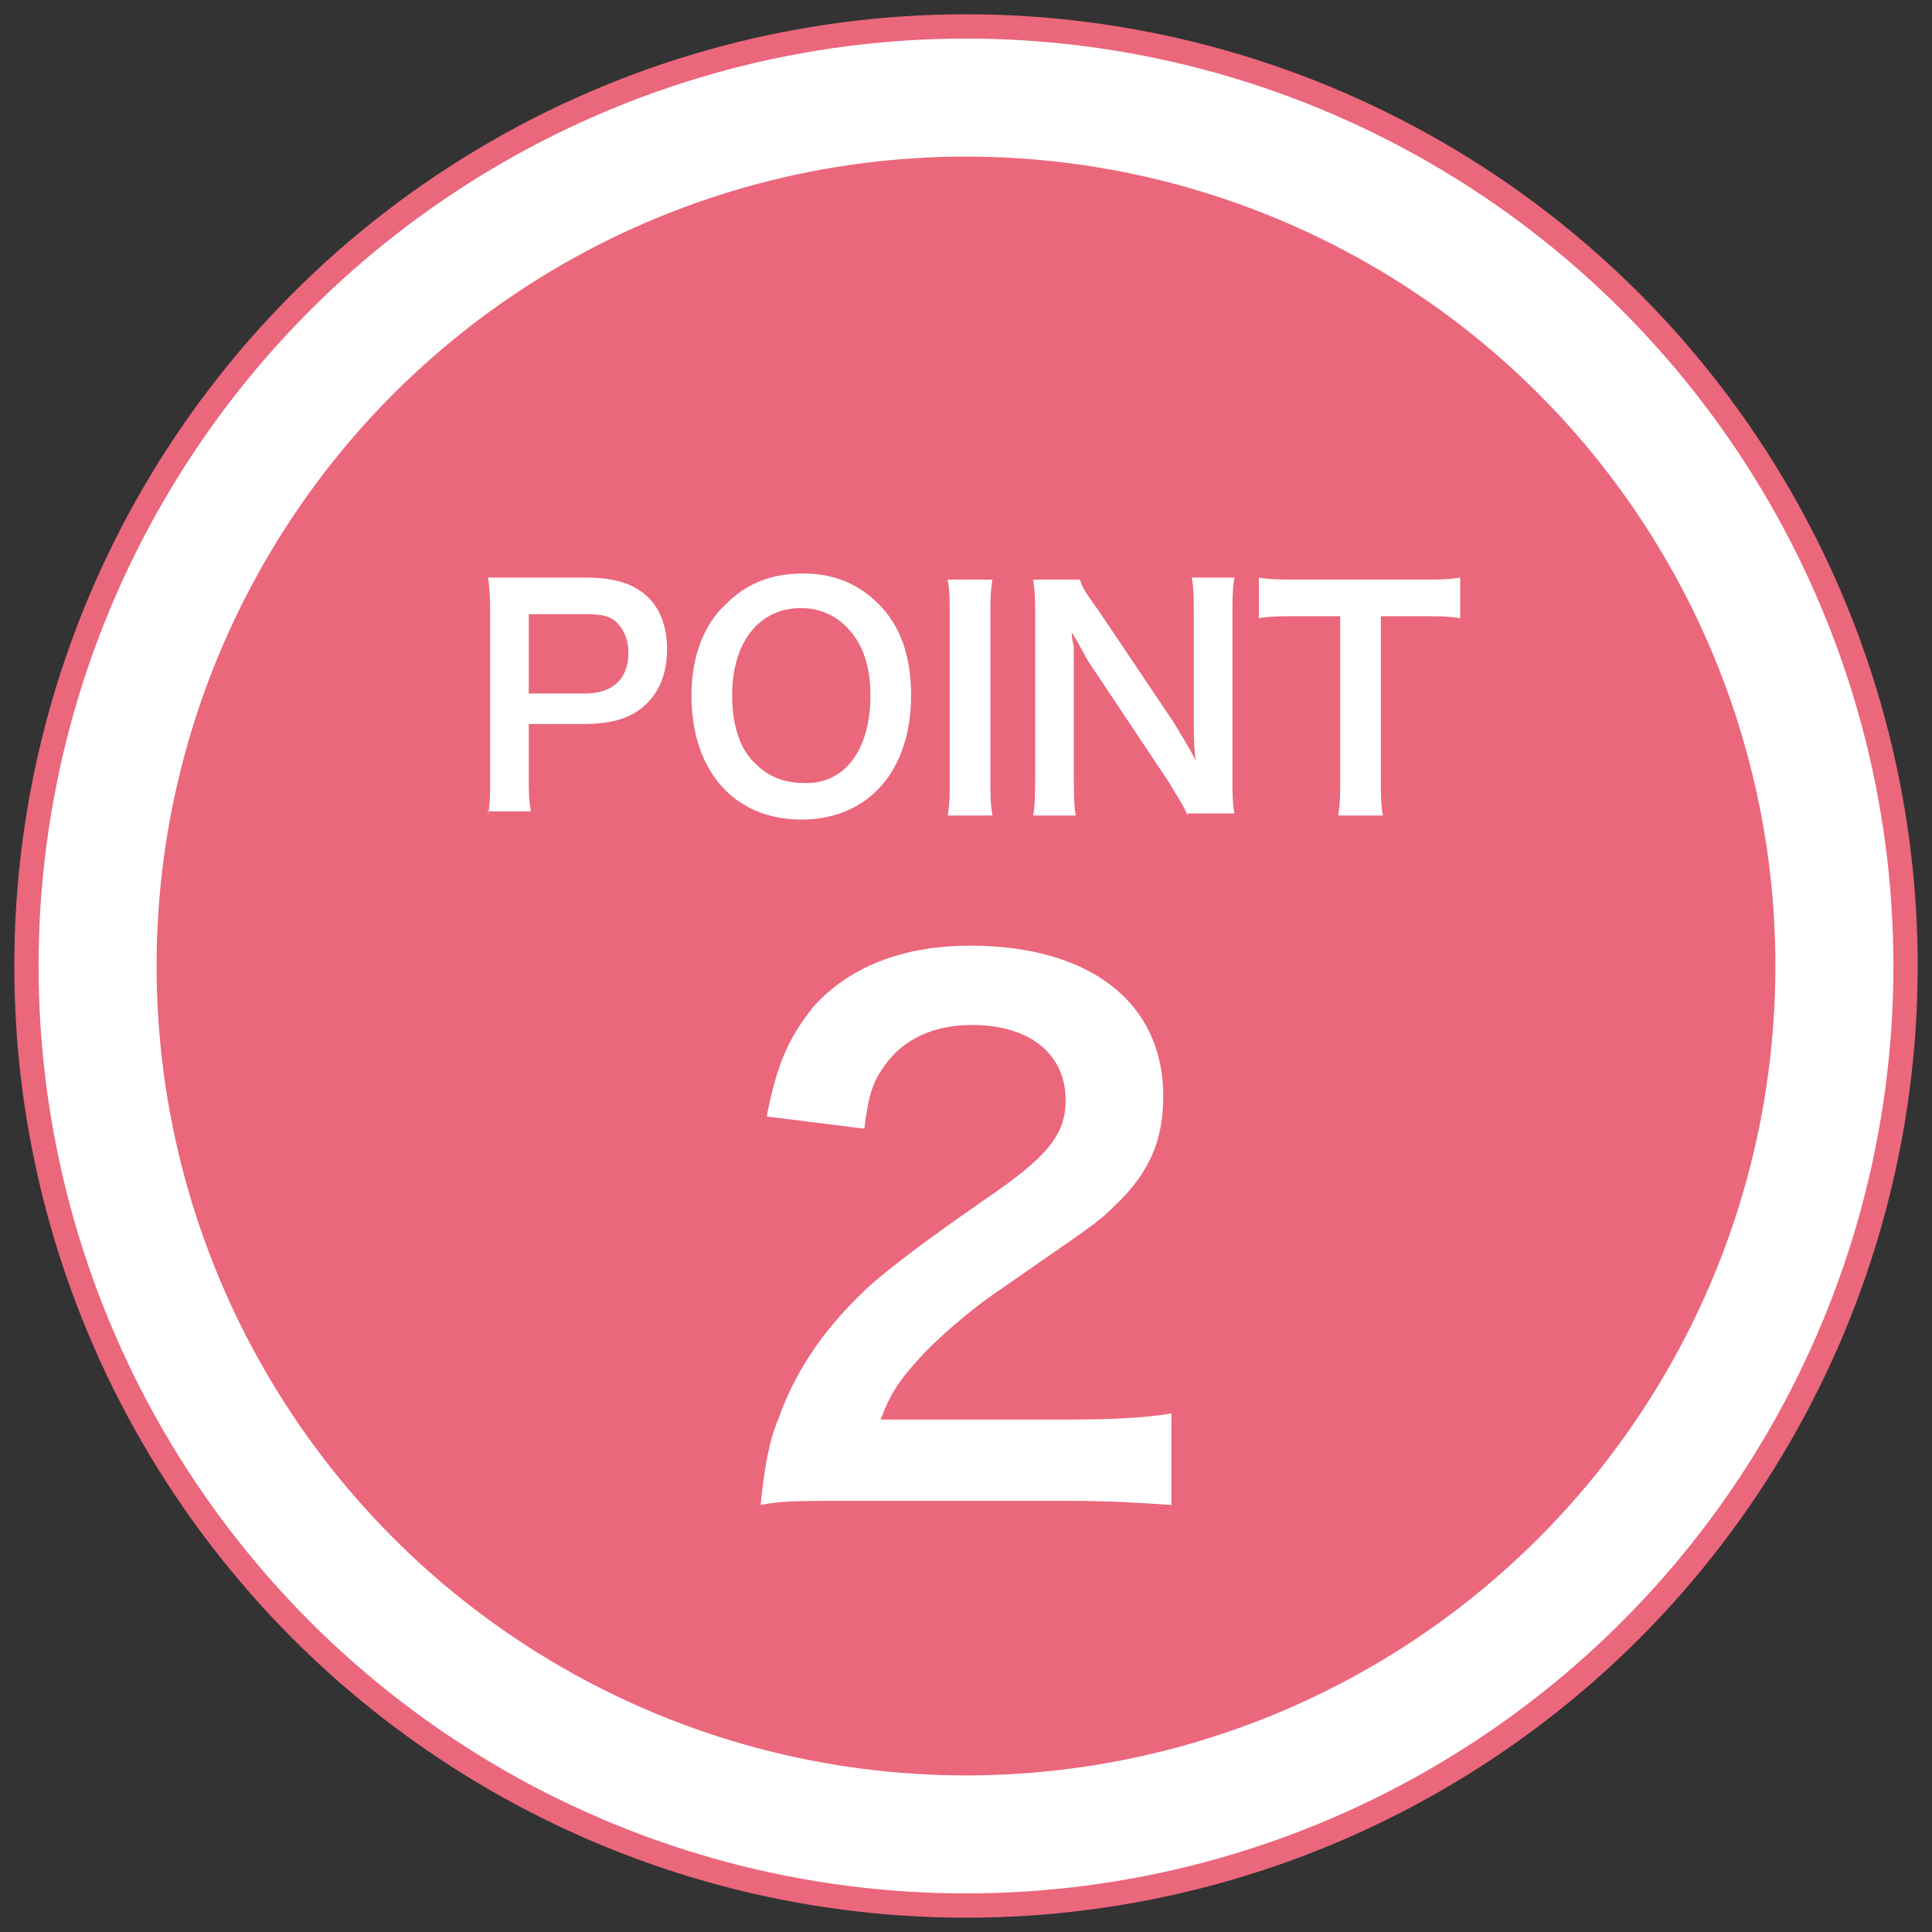 <?xml version="1.0" encoding="utf-8"?>
<!-- Generator: Adobe Illustrator 25.4.8, SVG Export Plug-In . SVG Version: 6.00 Build 0)  -->
<svg version="1.1" id="レイヤー_1" xmlns="http://www.w3.org/2000/svg" xmlns:xlink="http://www.w3.org/1999/xlink" x="0px"
	 y="0px" viewBox="0 0 95 95" style="enable-background:new 0 0 95 95;" xml:space="preserve">
<rect x="0" y="0" width="95" height="95" fill="#333333" stroke="none"/>
<style type="text/css">
	.st0{fill:#FFFFFF;stroke:#EB677C;stroke-width:1.194;stroke-miterlimit:10;}
	.st1{fill:#EB677C;}
	.st2{fill:#FFFFFF;}
</style>
<g>
	<circle class="st0" cx="47.5" cy="47.5" r="46.2"/>
	<circle class="st1" cx="47.5" cy="47.5" r="39.8"/>
	<g>
		<path class="st2" d="M24,40.1c0.1-0.6,0.1-1.1,0.1-1.9v-7.9c0-0.7,0-1.2-0.1-1.9c0.6,0,1.1,0,1.8,0h3c1.4,0,2.4,0.3,3.1,1
			c0.6,0.6,0.9,1.5,0.9,2.5c0,1.1-0.3,2-1,2.7c-0.7,0.7-1.7,1-3.1,1H26v2.4c0,0.8,0,1.3,0.1,1.9H24z M28.8,34.1c1.3,0,2.1-0.7,2.1-2
			c0-0.6-0.2-1.1-0.5-1.4c-0.3-0.4-0.8-0.5-1.6-0.5H26v3.9H28.8z"/>
		<path class="st2" d="M43.2,29.7c1.1,1.1,1.6,2.6,1.6,4.5c0,3.7-2.1,6.1-5.4,6.1S34,37.9,34,34.2c0-1.9,0.6-3.5,1.7-4.5
			c1-1,2.2-1.5,3.8-1.5C41,28.2,42.2,28.7,43.2,29.7z M42.8,34.2c0-1.5-0.4-2.6-1.2-3.4c-0.6-0.6-1.4-0.9-2.2-0.9
			c-2.1,0-3.4,1.7-3.4,4.3c0,1.5,0.4,2.7,1.2,3.4c0.6,0.6,1.4,0.9,2.3,0.9C41.5,38.6,42.8,36.9,42.8,34.2z"/>
		<path class="st2" d="M48.8,28.5c-0.1,0.6-0.1,1-0.1,1.9v7.8c0,0.9,0,1.3,0.1,1.9h-2.2c0.1-0.6,0.1-1,0.1-1.9v-7.8
			c0-0.9,0-1.3-0.1-1.9H48.8z"/>
		<path class="st2" d="M58.4,40.1c-0.2-0.5-0.5-0.9-0.9-1.6l-3.8-5.7c-0.3-0.4-0.6-1.1-1-1.7c0,0.2,0,0.2,0.1,0.7c0,0.3,0,0.9,0,1.3
			v4.8c0,1,0,1.7,0.1,2.2h-2.1c0.1-0.5,0.1-1.2,0.1-2.2v-7.5c0-0.8,0-1.3-0.1-1.9h2.3c0.1,0.4,0.4,0.8,0.9,1.5l3.7,5.5
			c0.3,0.5,0.8,1.3,1.1,1.9c-0.1-0.6-0.1-1.4-0.1-2.1v-4.9c0-0.9,0-1.5-0.1-2h2.1c-0.1,0.6-0.1,1.1-0.1,2v7.7c0,0.8,0,1.4,0.1,1.9
			H58.4z"/>
		<path class="st2" d="M67.9,38.2c0,0.8,0,1.3,0.1,1.9h-2.2c0.1-0.6,0.1-1.1,0.1-1.9v-7.9h-2c-0.9,0-1.5,0-2,0.1v-2
			c0.5,0.1,1.2,0.1,2,0.1h5.8c1,0,1.6,0,2.1-0.1v2c-0.5-0.1-1.1-0.1-2.1-0.1h-1.8V38.2z"/>
		<path class="st2" d="M41.7,73.8c-2.6,0-3.2,0-4.3,0.2c0.2-1.9,0.4-3.1,0.9-4.3c0.9-2.5,2.4-4.6,4.6-6.6c1.2-1,2.2-1.8,5.5-4.1
			c3.1-2.1,4-3.2,4-4.9c0-2.3-1.8-3.7-4.6-3.7c-1.9,0-3.4,0.7-4.3,2c-0.6,0.8-0.8,1.5-1,3.1l-4.8-0.6c0.5-2.6,1.1-3.9,2.3-5.4
			c1.7-1.9,4.3-3,7.7-3c5.9,0,9.5,2.8,9.5,7.4c0,2.2-0.7,3.8-2.4,5.4c-0.9,0.9-1.3,1.1-5.6,4.1c-1.5,1-3.2,2.5-4,3.4
			c-1,1.1-1.4,1.7-1.9,3h9.4c2.1,0,3.8-0.1,4.9-0.3V74c-1.6-0.1-2.9-0.2-5.1-0.2H41.7z"/>
	</g>
</g>
</svg>
